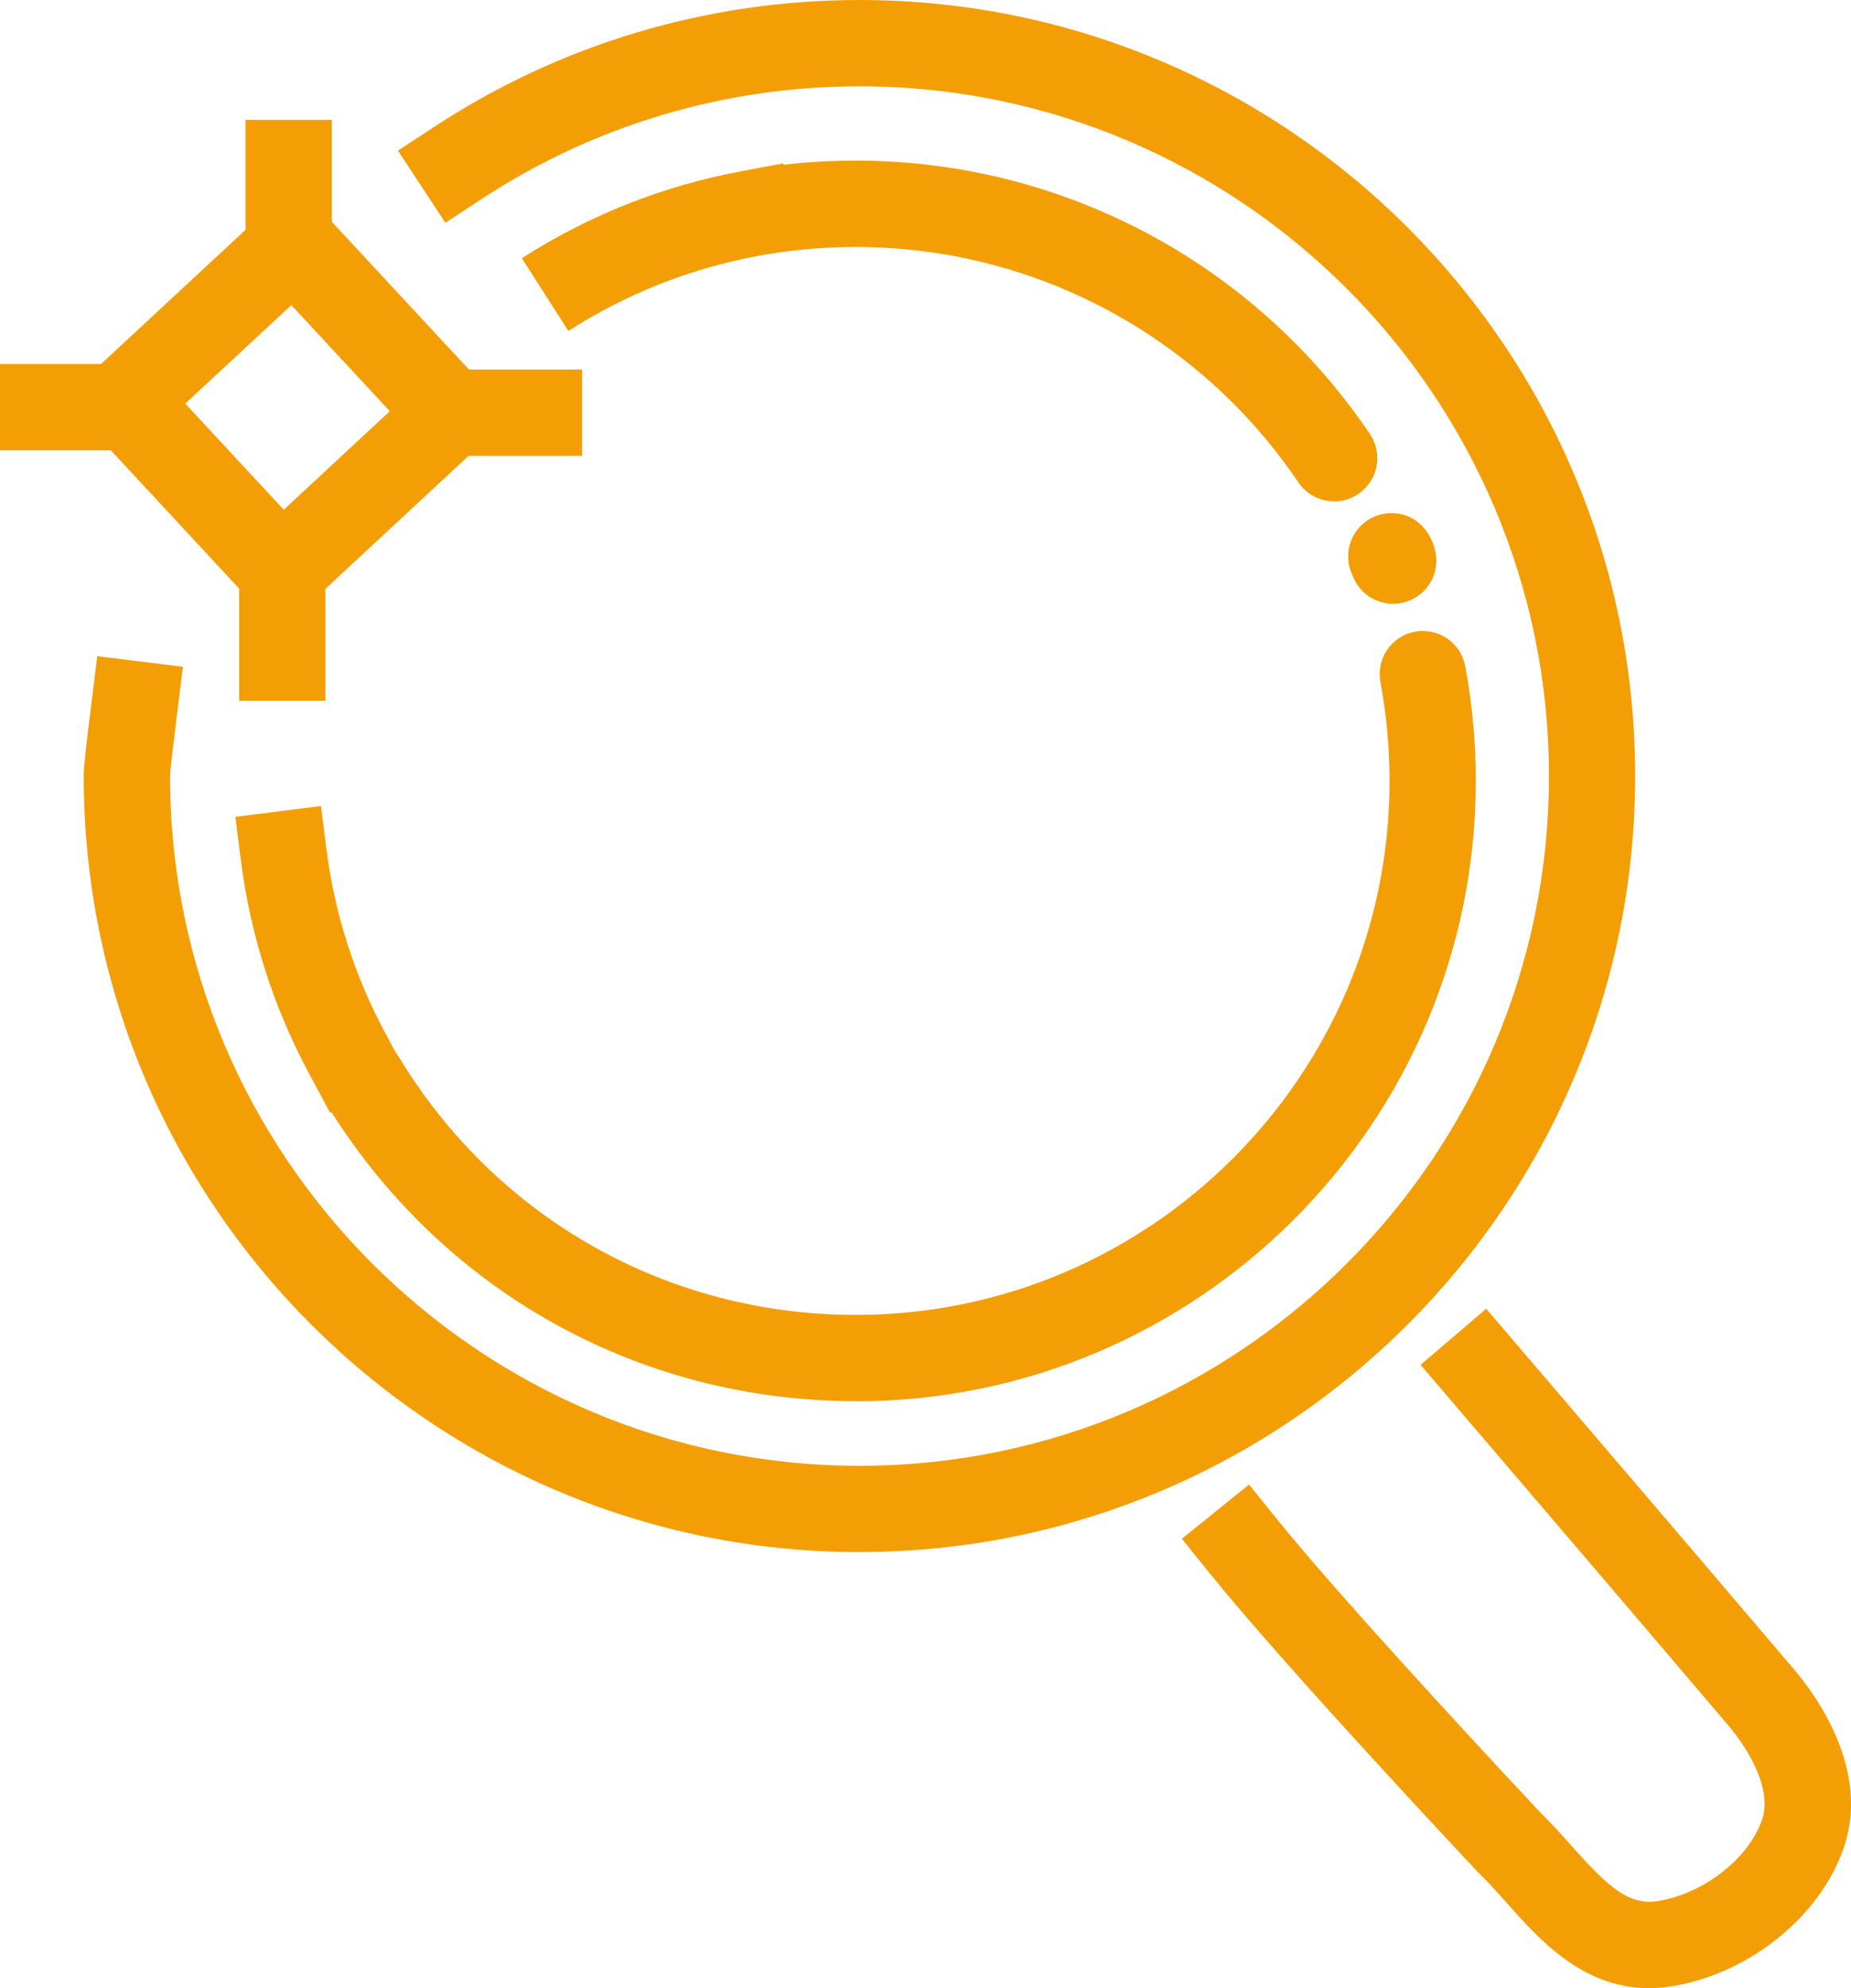 <?xml version="1.0" encoding="UTF-8"?> <svg xmlns="http://www.w3.org/2000/svg" id="Layer_2" data-name="Layer 2" viewBox="0 0 276.13 296.48"><defs><style> .cls-1 { fill: #f49e06; } </style></defs><g id="_Ñëîé_6" data-name="Ñëîé 6"><g><path class="cls-1" d="M128.21,231.45c-63.81,0-115.72-51.91-115.72-115.72,0-1.43.33-4.27,1.04-9.97l.98-7.91,12.78,1.58-.98,7.92c-.34,2.77-.92,7.4-.94,8.41,0,56.68,46.14,102.82,102.85,102.82s102.85-46.14,102.85-102.85S184.92,12.87,128.21,12.87c-20.13,0-39.63,5.82-56.39,16.82l-5.38,3.53-7.07-10.76,5.38-3.53C83.62,6.55,105.56,0,128.21,0c63.81,0,115.72,51.91,115.72,115.72s-51.91,115.72-115.72,115.72Z"></path><path class="cls-1" d="M77.84,38.51c10.01-6.41,21-10.77,32.66-12.96l6.33-1.19,2.38,12.65-6.33,1.19c-10.03,1.88-19.48,5.64-28.09,11.15l-6.94-10.84Z"></path><path class="cls-1" d="M199.03,74.76c-2.07,0-4.1-.99-5.34-2.83-14.86-21.98-39.54-35.1-66.02-35.1-4.13,0-8.27.32-12.3.94-3.52.55-6.8-1.86-7.35-5.38-.55-3.51,1.86-6.8,5.37-7.35,4.68-.73,9.48-1.09,14.28-1.09,30.77,0,59.44,15.24,76.69,40.77,1.99,2.94,1.22,6.95-1.73,8.94-1.1.75-2.36,1.11-3.6,1.11Z"></path><path class="cls-1" d="M207.82,90.04c-2.77,0-5.13-1.75-6.04-4.21l-.03-.08c-.41-.84-.63-1.79-.63-2.79,0-3.56,2.88-6.44,6.44-6.44,4.55,0,6.69,4.2,6.71,7.04v.04c0,3.54-2.86,6.41-6.4,6.44h-.04ZM205.72,89.14c.56.17,1.16.26,1.81.26-.63,0-1.23-.09-1.81-.26ZM201.85,85.95c.16.31.35.61.57.9-.22-.28-.41-.59-.57-.9Z"></path><path class="cls-1" d="M127.67,208.94c-32.62,0-62.2-16.67-79.14-44.59-1.84-3.04-.87-7,2.17-8.84,3.04-1.84,7-.87,8.84,2.17,14.58,24.04,40.05,38.4,68.13,38.4,43.9,0,79.62-35.72,79.62-79.62,0-4.97-.46-9.93-1.36-14.75-.66-3.5,1.65-6.86,5.14-7.51,3.49-.66,6.86,1.65,7.51,5.14,1.05,5.6,1.58,11.36,1.58,17.12,0,51-41.49,92.5-92.5,92.5Z"></path><path class="cls-1" d="M49.25,165.94l-3.05-5.67c-5.39-10-8.85-20.79-10.28-32.07l-.81-6.39,12.77-1.62.81,6.39c1.23,9.7,4.21,18.98,8.84,27.58l3.05,5.67-11.33,6.11Z"></path><path class="cls-1" d="M245.99,296.48c-9.91,0-16.38-7.28-21.25-12.75-1.37-1.54-2.66-2.99-3.93-4.21l-.23-.23c-1.17-1.24-28.8-30.63-40.23-44.82l-4.04-5.01,10.02-8.08,4.04,5.01c10.79,13.38,37.58,41.94,39.48,43.96,1.58,1.53,3.07,3.2,4.51,4.82,5.53,6.21,8.62,9.06,13.09,8.3,6.85-1.17,13.48-6.4,15.43-12.16,1.44-4.26-1.69-10.07-5.11-14.08-10.97-12.91-22.17-26.01-33-38.67l-12.85-15.03,9.79-8.37,12.85,15.03c10.84,12.67,22.04,25.77,33.03,38.7,3.54,4.16,11.36,15.09,7.5,26.54-3.46,10.23-13.92,18.76-25.46,20.73-1.26.22-2.48.32-3.64.32Z"></path><g><path class="cls-1" d="M41.65,94.21L9.44,59.51,44.14,27.3l32.21,34.69-34.69,32.21ZM27.64,60.19l14.69,15.82,15.82-14.69-14.69-15.82-15.83,14.69Z"></path><rect class="cls-1" x="36.62" y="17.87" width="12.88" height="24.84"></rect><rect class="cls-1" x="35.68" y="77.76" width="12.87" height="26.74"></rect><rect class="cls-1" x="59.39" y="55.1" width="27.45" height="12.87"></rect><rect class="cls-1" y="54.28" width="24.4" height="12.87"></rect></g></g></g></svg> 